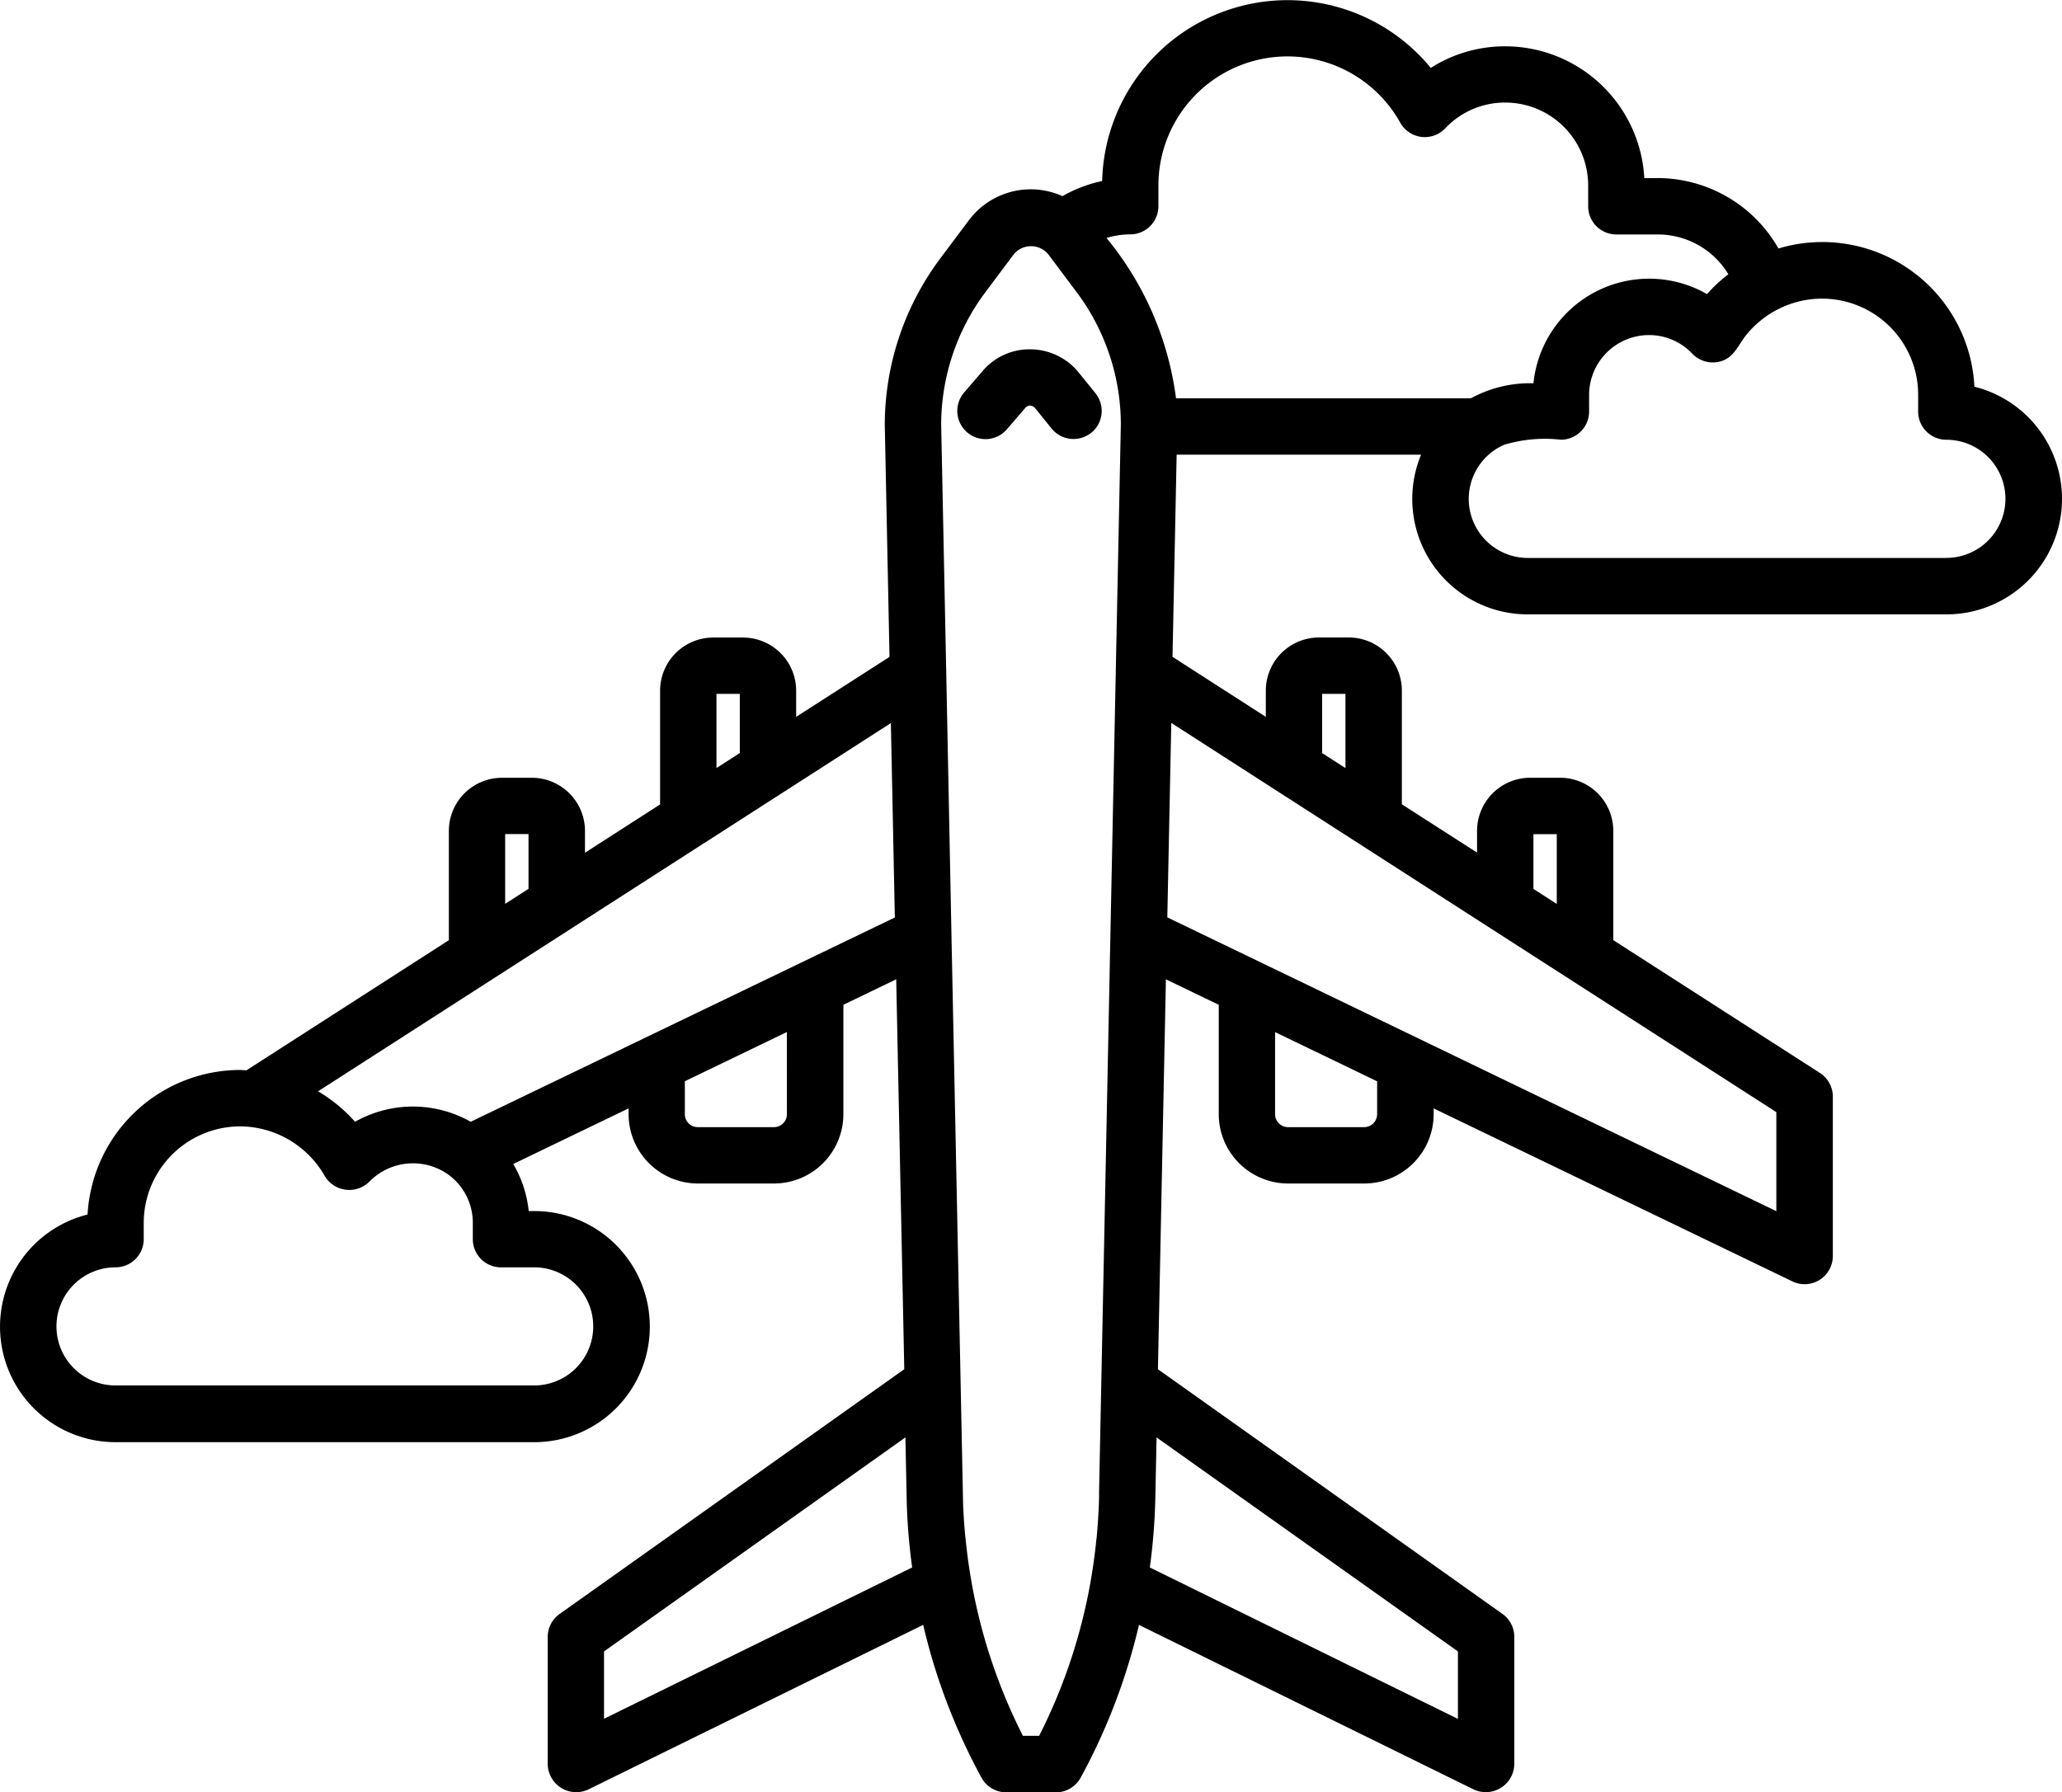 <?xml version="1.0" encoding="utf-8"?>
<svg xmlns="http://www.w3.org/2000/svg" width="90.755" height="78.898" viewBox="0 0 90.755 78.898">
  <g id="Groupe_870" data-name="Groupe 870" transform="translate(68 82.756)">
    <g id="Groupe_594" data-name="Groupe 594" transform="translate(-68 -82.756)">
      <path id="Tracé_2225" data-name="Tracé 2225" d="M116.155-14.014a1.24,1.24,0,0,0,.188-1.745l-.734-.909a2.752,2.752,0,0,0-2.1-1.024,2.7,2.7,0,0,0-2.134.957l-.813.944a1.243,1.243,0,0,0,.132,1.751,1.241,1.241,0,0,0,1.751-.132l.812-.944a.27.27,0,0,1,.208-.1.309.309,0,0,1,.213.1l.734.909a1.241,1.241,0,0,0,1.745.186Zm0,0" transform="translate(-68.129 33.07)"/>
      <path id="Tracé_2226" data-name="Tracé 2226" d="M18.9-65.736a6.7,6.7,0,0,0-2.832-5.141,6.7,6.7,0,0,0-5.792-.94,6.129,6.129,0,0,0-5.3-3.1H4.371a6.136,6.136,0,0,0-6.12-5.8,6.067,6.067,0,0,0-3.278.95,8.158,8.158,0,0,0-8.963-2.537,8.16,8.16,0,0,0-5.5,7.516,6.019,6.019,0,0,0-1.747.667,3.4,3.4,0,0,0-4.129,1.073l-1.26,1.682a12.261,12.261,0,0,0-2.432,7.327l.208,10.2L-32.959-51.2v-1.157a2.34,2.34,0,0,0-2.334-2.334h-1.32a2.34,2.34,0,0,0-2.334,2.334v5.012l-3.306,2.127v-.966a2.341,2.341,0,0,0-2.335-2.334H-45.91a2.339,2.339,0,0,0-2.334,2.334v4.815l-8.908,5.728c-.091,0-.181-.015-.272-.015a6.74,6.74,0,0,0-6.722,6.364,5.087,5.087,0,0,0-3.815,5.555,5.086,5.086,0,0,0,5.046,4.466h18.427A5.085,5.085,0,0,0-39.4-24.36a5.085,5.085,0,0,0-5.085-5.085h-.245a5.09,5.09,0,0,0-.681-2.071l5.077-2.449v.257a3.056,3.056,0,0,0,3.052,3.05h3.35a3.056,3.056,0,0,0,3.052-3.05v-4.817l2.325-1.122.355,17.164L-43.367-11.711a1.239,1.239,0,0,0-.526,1.011v5.6A1.254,1.254,0,0,0-42.1-3.986l14.732-7.243A26.7,26.7,0,0,0-24.8-4.5a1.239,1.239,0,0,0,1.087.643h2.19A1.241,1.241,0,0,0-20.439-4.5a26.71,26.71,0,0,0,2.569-6.727L-3.14-3.985A1.254,1.254,0,0,0-1.351-5.1v-5.6a1.242,1.242,0,0,0-.522-1.012L-17.036-22.482l.351-17.164,2.326,1.122v4.817a3.056,3.056,0,0,0,3.053,3.049h3.35A3.056,3.056,0,0,0-4.9-33.707v-.257l15.789,7.615a1.241,1.241,0,0,0,1.78-1.117V-34.48a1.242,1.242,0,0,0-.567-1.044L3.006-41.371v-4.815A2.34,2.34,0,0,0,.671-48.519H-.656A2.34,2.34,0,0,0-2.99-46.186v.962L-6.3-47.351v-5.009a2.34,2.34,0,0,0-2.335-2.334H-9.952a2.34,2.34,0,0,0-2.335,2.334V-51.2l-4.107-2.642.182-8.9H-5.453a5.081,5.081,0,0,0,.467,4.772,5.081,5.081,0,0,0,4.23,2.259H17.671a5.087,5.087,0,0,0,5.046-4.466A5.086,5.086,0,0,0,18.9-65.733ZM-36.466-52.212h1.027v2.605l-1.027.661Zm3.1,18.506a.57.57,0,0,1-.571.567h-3.35a.57.57,0,0,1-.571-.567v-1.453l4.491-2.167Zm25.978,0a.572.572,0,0,1-.571.567h-3.35a.571.571,0,0,1-.571-.567v-3.616l4.492,2.166ZM-.509-46.036H.518v3.071l-1.027-.661Zm-9.3-6.176h1.027v3.267l-1.027-.661Zm-8.447-20.227a1.24,1.24,0,0,0,1.241-1.241v-.91a5.681,5.681,0,0,1,4.252-5.5,5.681,5.681,0,0,1,6.391,2.733,1.24,1.24,0,0,0,1.982.25,3.609,3.609,0,0,1,2.639-1.134A3.65,3.65,0,0,1,1.9-74.593v.917a1.241,1.241,0,0,0,1.241,1.241H4.983a3.63,3.63,0,0,1,3.088,1.751,6.648,6.648,0,0,0-.94.874,5.119,5.119,0,0,0-4.886-.112A5.12,5.12,0,0,0-.508-65.884a5.429,5.429,0,0,0-2.753.661H-16.24A13.879,13.879,0,0,0-19.3-72.28a3.592,3.592,0,0,1,1.046-.159Zm-27.51,29.471v-3.071h1.028v2.41l-.112.071Zm1.276,16a2.6,2.6,0,0,1,2.6,2.6,2.6,2.6,0,0,1-2.6,2.6H-62.915a2.6,2.6,0,0,1-2.6-2.6,2.6,2.6,0,0,1,2.6-2.6A1.241,1.241,0,0,0-61.674-28.2v-.723a4.254,4.254,0,0,1,4.25-4.25A4.316,4.316,0,0,1-53.714-31a1.256,1.256,0,0,0,1.982.25,2.684,2.684,0,0,1,3.474-.293,2.623,2.623,0,0,1,1.068,2.107v.728a1.24,1.24,0,0,0,1.241,1.241Zm-2.793-6.407a5.167,5.167,0,0,0-5.09,0A6.851,6.851,0,0,0-54-34.717l7.668-4.931,3.509-2.256,5.788-3.722.159-.1,8.086-5.2.022,1.064.153,7.494Zm5.868,26.28V-10.06l13.265-9.421.055,2.694a26.241,26.241,0,0,0,.242,3.031Zm19.137.751h-.7a24.287,24.287,0,0,1-2.288-6.916c-.1-.584-.176-1.162-.234-1.73,0-.051-.011-.1-.017-.152-.055-.578-.091-1.147-.1-1.7l-.507-24.788L-26.354-53.2l-.222-10.867a9.756,9.756,0,0,1,1.937-5.814l1.259-1.682a.986.986,0,0,1,1.517,0l1.26,1.682q.234.313.441.643a9.739,9.739,0,0,1,1.494,5.15l-.223,10.89-.236,11.573-.5,24.571,0,.212c-.012.556-.048,1.126-.1,1.7,0,.049-.01.1-.016.142-.058.567-.134,1.147-.234,1.732v0a24.269,24.269,0,0,1-2.287,6.923ZM-3.832-10.06V-7.09l-13.561-6.666a26.424,26.424,0,0,0,.242-3.03l.055-2.694ZM-2.42-41.907,1.089-39.65,10.182-33.8v4.36L-5.6-37.057l-6.544-3.157-4.479-2.16.175-8.559Zm20.09-16.288H-.756A2.6,2.6,0,0,1-3.3-60.259a2.6,2.6,0,0,1,1.5-2.917A6.233,6.233,0,0,1,.7-63.4a1.241,1.241,0,0,0,1.241-1.241v-.729a2.64,2.64,0,0,1,2.637-2.636,2.61,2.61,0,0,1,1.906.821,1.253,1.253,0,0,0,1.337.306c.511-.192.689-.685,1-1.085a4.314,4.314,0,0,1,1.378-1.15l.005,0a4.235,4.235,0,0,1,4.175.113,4.232,4.232,0,0,1,2.045,3.641v.721a1.241,1.241,0,0,0,1.241,1.241,2.6,2.6,0,0,1,2.6,2.6,2.6,2.6,0,0,1-2.6,2.6Zm0,0" transform="translate(68 82.756)"/>
    </g>
  </g>
</svg>
